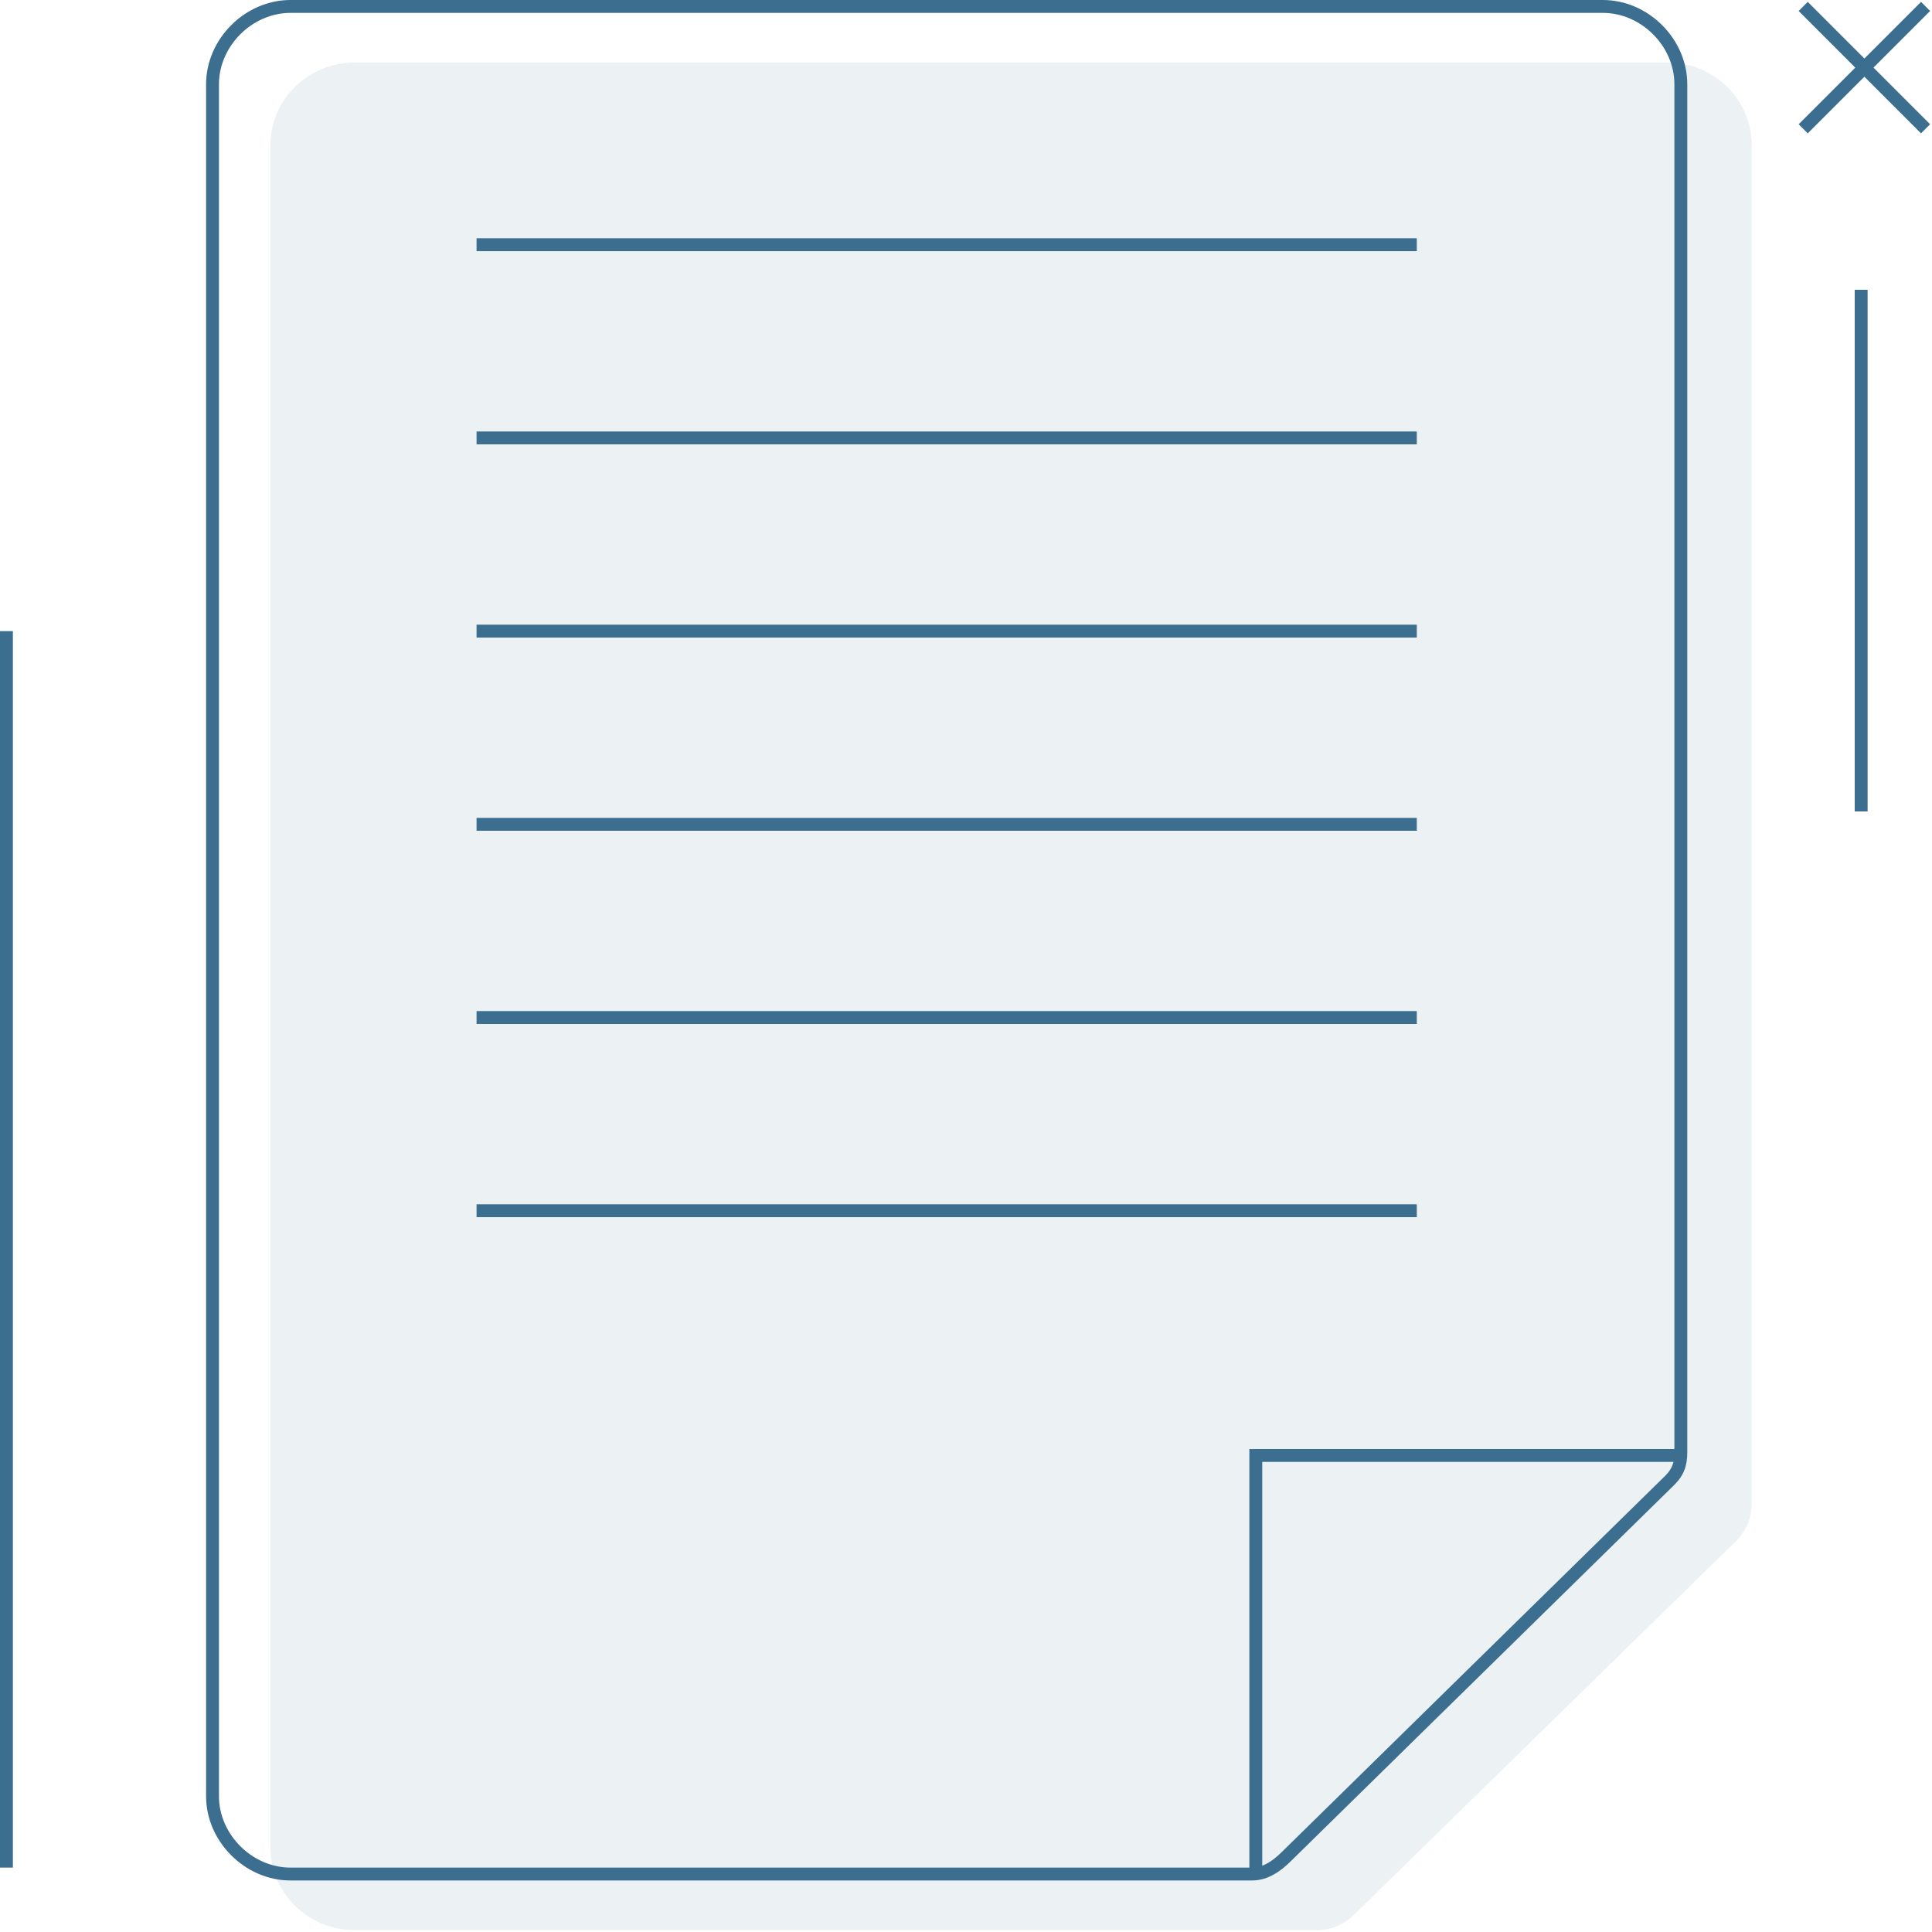 <?xml version="1.0" encoding="UTF-8"?>
<svg width="300px" height="300px" viewBox="0 0 300 300" version="1.1" xmlns="http://www.w3.org/2000/svg" xmlns:xlink="http://www.w3.org/1999/xlink">
    <!-- Generator: Sketch 46.2 (44496) - http://www.bohemiancoding.com/sketch -->
    <title>gt-transfer_test_credit-color</title>
    <desc>Created with Sketch.</desc>
    <defs></defs>
    <g id="Export" stroke="none" stroke-width="1" fill="none" fill-rule="evenodd">
        <g id="gt-transfer_test_credit-color">
            <g id="graphic_tile/transfer_test_credit_01/fill/color">
                <rect id="Background" x="0" y="0" width="300" height="300"></rect>
                <g id="Shadow" stroke-width="1" fill-rule="evenodd" transform="translate(42, 9)" fill="#3B6E8F" opacity="0.1">
                    <path d="M227.574,230.29 L168.178,288.394 C166.663,289.875 164.625,290.707 162.502,290.707 L13.059,290.707 C5.877,290.707 0,284.957 0,277.93 L0,13.482 C0,6.455 5.877,0.707 13.059,0.707 L216.94,0.707 C224.123,0.707 230,6.455 230,13.482 L230,224.53 C230,226.696 229.126,228.772 227.574,230.29" id="Fill-1"></path>
                </g>
                <g id="Borders" stroke-width="1" fill-rule="evenodd" transform="translate(32, 0)" fill="#3B6E8F">
                    <path d="M228,225.545 L228,13.09 C228,7.147 222.844,2 216.886,2 L13.114,2 C7.156,2 2,7.147 2,13.09 L2,278.91 C2,284.853 7.156,290 13.114,290 L162.412,290 C163.963,290 165.445,289.167 167.064,287.552 L226.575,229.158 C227.631,228.102 228,227.142 228,225.545 Z M227.982,230.579 L168.465,288.979 C166.952,290.49 164.934,292 162.412,292 L13.114,292 C6.053,292 0,285.959 0,278.91 L0,13.09 C0,6.041 6.053,0 13.114,0 L216.886,0 C223.947,0 230,6.041 230,13.09 L230,225.545 C230,227.559 229.496,229.069 227.982,230.579 Z" id="Stroke-13" fill-rule="nonzero"></path>
                </g>
                <g id="Lines" stroke-width="1" fill-rule="evenodd" transform="translate(0, 1)" fill="#3B6E8F">
                    <polygon id="Stroke-7" fill-rule="nonzero" points="74 38 220 38 220 36 74 36"></polygon>
                    <polygon id="Stroke-8" fill-rule="nonzero" points="74 128 220 128 220 126 74 126"></polygon>
                    <polygon id="Stroke-9" fill-rule="nonzero" points="74 158 220 158 220 156 74 156"></polygon>
                    <polygon id="Stroke-10" fill-rule="nonzero" points="74 188 220 188 220 186 74 186"></polygon>
                    <polygon id="Stroke-11" fill-rule="nonzero" points="74 68 220 68 220 66 74 66"></polygon>
                    <polygon id="Stroke-12" fill-rule="nonzero" points="74 98 220 98 220 96 74 96"></polygon>
                    <polygon id="Stroke-15" fill-rule="nonzero" points="261 226 261 224 194 224 194 290 196 290 196 226"></polygon>
                    <polygon id="Stroke-17" fill-rule="nonzero" points="0 97 0 289 2 289 2 97"></polygon>
                    <polygon id="Stroke-19" fill-rule="nonzero" points="290 125 290 44 288 44 288 125"></polygon>
                    <polygon id="Stroke-21" fill-rule="nonzero" points="279.293 0.707 298.293 19.707 299.707 18.293 280.707 -0.707"></polygon>
                    <polygon id="Stroke-23" fill-rule="nonzero" points="280.707 19.707 299.707 0.707 298.293 -0.707 279.293 18.293"></polygon>
                </g>
            </g>
        </g>
    </g>
</svg>